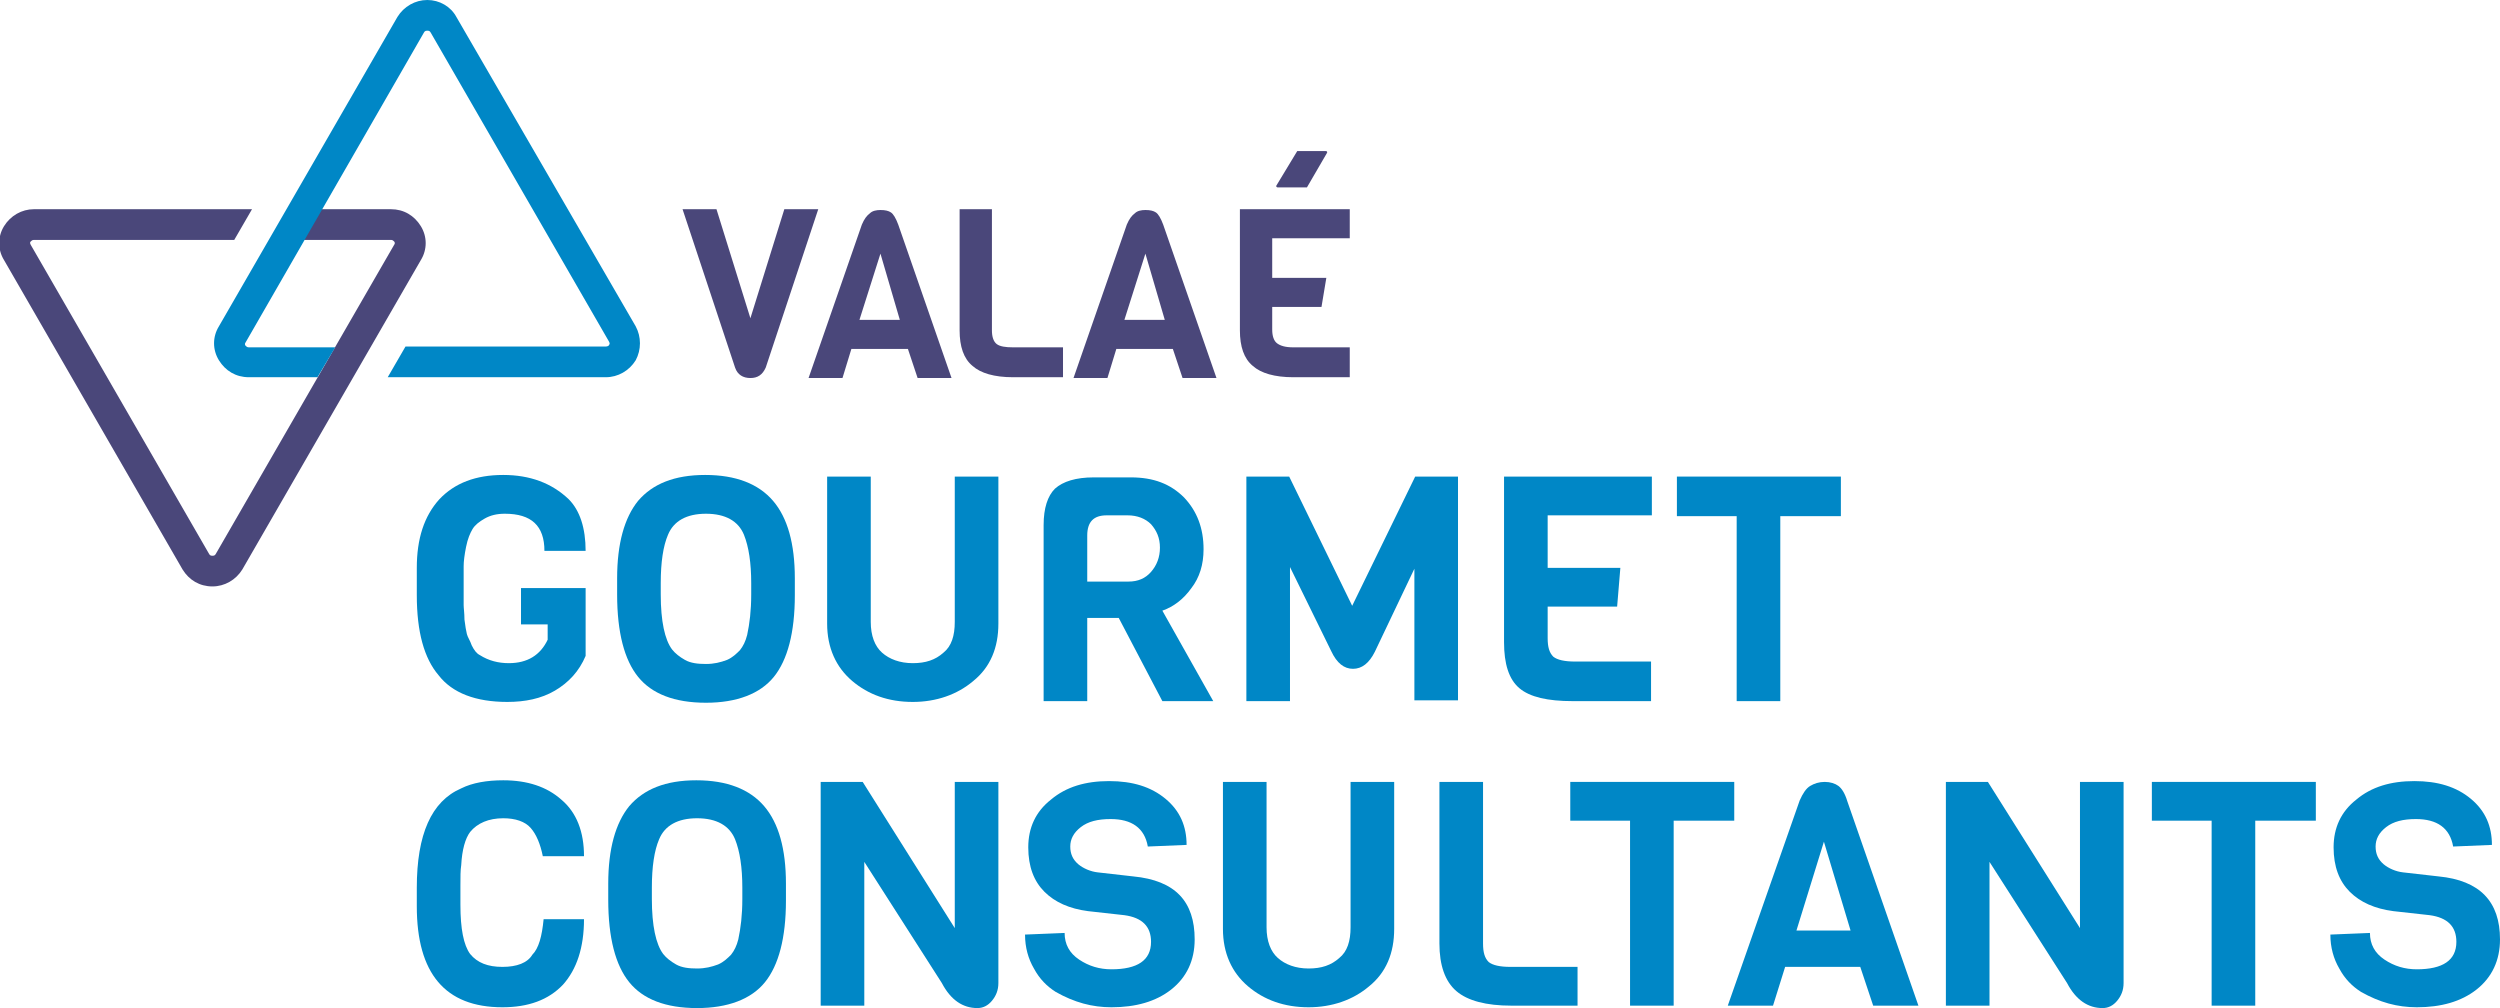 <svg enable-background="new 0 0 309.5 124.8" viewBox="0 0 309.5 124.8" xmlns="http://www.w3.org/2000/svg"><path d="m52.1 28c-.8-1.3-2.1-2.1-3.7-2.1h-12.5v3.8h12.5c.2 0 .3.1.4.2s.1.3 0 .4l-22.1 38.3c-.1.2-.3.2-.4.2s-.3 0-.4-.2l-22.1-38.3c-.1-.2-.1-.3 0-.4s.2-.2.4-.2h24.8l2.2-3.8h-27c-1.5 0-2.9.8-3.7 2.1s-.8 2.9 0 4.2l22.1 38.3c.8 1.3 2.1 2.1 3.7 2.1 1.5 0 2.9-.8 3.7-2.1l22.1-38.3c.8-1.3.8-2.9 0-4.2z" fill="#4a477a"/><path d="m78.7 40.4-22.2-38.3c-.7-1.3-2.1-2.1-3.6-2.1s-2.9.8-3.7 2.1l-22.1 38.3c-.8 1.3-.8 2.9 0 4.2s2.1 2.1 3.7 2.1h8.5l2.2-3.7h-10.7c-.2 0-.3-.1-.4-.2s-.1-.3 0-.4l22.1-38.4c.1-.2.3-.2.4-.2s.3 0 .4.2l22.1 38.3c.1.2.1.3 0 .4 0 .1-.2.2-.4.2h-24.8l-2.2 3.8h27c1.5 0 2.9-.8 3.7-2.1.7-1.3.7-2.9 0-4.2z" fill="#0087c6"/><g fill="#4a477a"><path d="m97.1 25.9-4.2 13.5-4.2-13.5h-4.2l6.5 19.6c.3.9 1 1.3 1.9 1.3s1.5-.4 1.9-1.3l6.5-19.6z"/><path d="m110.3 26.3c-.3-.2-.7-.3-1.3-.3-.5 0-1 .1-1.3.4-.4.3-.7.7-1 1.4l-6.6 19h4.2l1.1-3.6h7l1.2 3.6h4.2l-6.6-19c-.3-.8-.6-1.3-.9-1.5zm-3.9 13.3 2.6-8.2 2.4 8.2z"/><path d="m123.4 42.6c-.4-.3-.6-.9-.6-1.7v-15h-4v15c0 2 .5 3.5 1.6 4.4 1 .9 2.7 1.4 5 1.4h6.2v-3.7h-6.2c-.9 0-1.6-.1-2-.4z"/><path d="m143.1 26.3c-.3-.2-.7-.3-1.3-.3-.5 0-1 .1-1.3.4-.4.3-.7.7-1 1.4l-6.6 19h4.2l1.1-3.6h7l1.2 3.6h4.2l-6.6-19c-.3-.8-.6-1.3-.9-1.5zm-3.9 13.3 2.6-8.2 2.4 8.2z"/><path d="m167.1 29.5v-3.6h-13.6v15c0 2 .5 3.5 1.6 4.4 1 .9 2.7 1.4 5 1.4h7v-3.7h-7c-1 0-1.6-.2-2-.5s-.6-.9-.6-1.7v-2.8h6.1l.6-3.6h-6.7v-4.9z"/><path d="m158.2 23.2h3.6l2.5-4.3c0-.1 0-.1 0-.1s-.1-.1-.1-.1h-3.6l-2.6 4.3v.1c.1.1.1.1.2.1z"/></g><g fill="#0087c6"><path d="m51.6 73.7v-3.4c0-3.6.9-6.4 2.8-8.5 1.9-2 4.5-3 7.9-3 3.3 0 6 1 8.1 3 1.4 1.4 2.1 3.6 2.1 6.4h-5.1c0-3.1-1.6-4.6-4.9-4.6-1 0-1.8.2-2.5.6s-1.2.8-1.5 1.3-.6 1.2-.8 2.2-.3 1.8-.3 2.4v2.6 2.2c0 .4.1 1 .1 1.8.1.8.2 1.4.3 1.8s.4.8.6 1.4c.3.6.6 1 1 1.2 1.1.7 2.3 1 3.6 1 2.3 0 3.9-1 4.8-2.9v-1.9h-3.3v-4.5h8v8.4c-.8 1.9-2.1 3.3-3.8 4.3s-3.7 1.4-5.9 1.4c-3.9 0-6.8-1.1-8.5-3.3-1.8-2.1-2.7-5.4-2.7-9.9z"/><path d="m98.4 71.6v2.1c0 4.6-.9 8-2.6 10.1s-4.6 3.2-8.4 3.2c-3.9 0-6.7-1.1-8.4-3.2s-2.6-5.5-2.6-10.2v-2c0-4.3.9-7.5 2.6-9.6 1.8-2.1 4.5-3.2 8.3-3.2s6.6 1.1 8.4 3.2 2.7 5.3 2.7 9.6zm-5.4 2v-1.4c0-2.5-.3-4.5-.9-6-.7-1.7-2.3-2.6-4.7-2.6s-4 .9-4.7 2.6c-.6 1.4-.9 3.4-.9 6v1.4c0 3.3.5 5.6 1.4 6.8.4.5.9.9 1.6 1.3s1.6.5 2.6.5 1.8-.2 2.6-.5c.7-.3 1.2-.8 1.6-1.2.4-.5.7-1.1.9-1.9.3-1.4.5-3 .5-5z"/><path d="m123.6 59v18.2c0 3-1 5.4-3.1 7.1-2 1.7-4.6 2.6-7.5 2.6-3 0-5.5-.9-7.5-2.6s-3.1-4.1-3.1-7.1v-18.2h5.4v18c0 1.7.5 3 1.4 3.8s2.2 1.3 3.8 1.3 2.8-.4 3.8-1.3c1-.8 1.4-2.1 1.4-3.8v-18z"/><path d="m150.2 86.8h-6.3l-5.4-10.3h-3.9v10.3h-5.4v-21.8c0-2.1.5-3.6 1.4-4.5 1-.9 2.6-1.4 4.8-1.4h4.6c2.8 0 4.9.8 6.6 2.5 1.6 1.7 2.4 3.8 2.4 6.4 0 1.9-.5 3.5-1.5 4.8-1 1.4-2.2 2.3-3.6 2.8zm-7.7-16c.7-.8 1.1-1.8 1.1-3s-.4-2.1-1.1-2.9c-.7-.7-1.7-1.1-2.9-1.1h-2.6c-1.6 0-2.4.8-2.4 2.5v5.7h5.1c1.2 0 2.1-.4 2.8-1.2z"/><path d="m175.2 70.2-5 10.5c-.7 1.4-1.6 2.1-2.7 2.1s-2-.7-2.7-2.2l-5.1-10.4v16.6h-5.4v-27.8h5.3l7.8 16 7.8-16h5.3v27.7h-5.4v-16.5z"/><path d="m204.5 86.8h-9.8c-3.1 0-5.3-.5-6.6-1.6s-1.9-3-1.9-5.7v-20.5h18.3v4.8h-12.9v6.5h9l-.4 4.8h-8.6v3.9c0 1.1.2 1.8.7 2.3.5.4 1.4.6 2.7.6h9.4v4.9z"/><path d="m227.8 63.9h-7.4v22.9h-5.4v-22.9h-7.4v-4.9h20.3v4.9z"/><path d="m67.3 113.8h5c0 3.5-.9 6.2-2.6 8.1-1.8 1.9-4.3 2.8-7.5 2.8-7.1 0-10.6-4.2-10.6-12.5v-2.3c0-6.6 1.8-10.7 5.5-12.3 1.4-.7 3.2-1 5.2-1 3 0 5.4.8 7.2 2.4 1.9 1.6 2.8 4 2.8 7h-5.1c-.3-1.5-.8-2.7-1.5-3.5s-1.9-1.2-3.4-1.2c-1.8 0-3.2.6-4.1 1.7-.6.8-1 2.2-1.1 4.1-.1.6-.1 1.5-.1 2.5v2.4c0 3 .4 5 1.2 6.1.9 1.1 2.2 1.6 4 1.6s3.1-.5 3.7-1.5c.8-.8 1.2-2.3 1.4-4.4z"/><path d="m97.3 109.4v2.1c0 4.6-.9 8-2.6 10.1s-4.6 3.2-8.4 3.2c-3.9 0-6.7-1.1-8.4-3.2s-2.6-5.5-2.6-10.2v-2c0-4.3.9-7.5 2.6-9.6 1.8-2.1 4.5-3.2 8.3-3.2s6.6 1.1 8.4 3.2 2.7 5.3 2.7 9.6zm-5.4 1.9v-1.4c0-2.5-.3-4.5-.9-6-.7-1.7-2.3-2.6-4.7-2.6s-4 .9-4.7 2.6c-.6 1.4-.9 3.4-.9 6v1.4c0 3.3.5 5.6 1.4 6.8.4.5.9.9 1.6 1.3s1.6.5 2.6.5 1.8-.2 2.6-.5c.7-.3 1.2-.8 1.6-1.2.4-.5.7-1.1.9-1.9.3-1.4.5-3 .5-5z"/><path d="m123.6 96.8v24.9c0 .9-.3 1.6-.8 2.2s-1.1.9-1.8.9c-1.8 0-3.3-1-4.4-3.1l-9.6-15v17.8h-5.4v-27.7h5.2l11.4 18.1v-18.1z"/><path d="m147.9 116.3c0 2.6-1 4.7-2.9 6.2s-4.4 2.2-7.4 2.2c-2.4 0-4.6-.6-6.9-1.9-1.1-.7-2-1.6-2.7-2.9-.7-1.2-1.1-2.6-1.1-4.2l4.9-.2c0 1.4.6 2.5 1.8 3.3s2.5 1.2 4 1.2c3.2 0 4.9-1.1 4.9-3.4 0-1.9-1.1-3-3.3-3.3l-4.5-.5c-2.3-.3-4.1-1.1-5.4-2.4s-2-3.1-2-5.5.9-4.4 2.8-5.9c1.9-1.6 4.3-2.3 7.2-2.3s5.2.7 7 2.2 2.6 3.4 2.6 5.7l-4.8.2c-.4-2.3-2-3.4-4.6-3.4-1.6 0-2.8.3-3.7 1s-1.3 1.5-1.3 2.4.3 1.6 1 2.2c.6.5 1.5.9 2.4 1l4.4.5c5.2.5 7.6 3.1 7.6 7.8z"/><path d="m172.6 96.8v18.2c0 3-1 5.4-3.1 7.1-2 1.7-4.6 2.6-7.5 2.6-3 0-5.5-.9-7.5-2.6s-3.1-4.1-3.1-7.1v-18.2h5.4v18c0 1.7.5 3 1.4 3.8s2.2 1.3 3.8 1.3 2.8-.4 3.8-1.3c1-.8 1.4-2.1 1.4-3.8v-18z"/><path d="m195.4 124.5h-8.3c-3.1 0-5.4-.6-6.8-1.8s-2.1-3.2-2.1-5.9v-20h5.4v20c0 1.1.2 1.8.7 2.3.5.4 1.4.6 2.7.6h8.3v4.8z"/><path d="m214.6 101.6h-7.4v22.9h-5.4v-22.9h-7.4v-4.8h20.3v4.8z"/><path d="m237.5 124.5h-5.6l-1.6-4.8h-9.3l-1.5 4.8h-5.6l8.9-25.4c.4-.9.8-1.5 1.3-1.8s1.1-.5 1.8-.5 1.3.2 1.7.5.8.9 1.1 1.9zm-8.4-9.3-3.3-11-3.4 11z"/><path d="m262.9 96.8v24.9c0 .9-.3 1.6-.8 2.2s-1.1.9-1.8.9c-1.8 0-3.3-1-4.4-3.1l-9.6-15v17.8h-5.4v-27.7h5.2l11.4 18.1v-18.1z"/><path d="m286.6 101.6h-7.4v22.9h-5.4v-22.9h-7.4v-4.8h20.3v4.8z"/><path d="m309.5 116.3c0 2.6-1 4.7-2.9 6.2s-4.4 2.2-7.4 2.2c-2.4 0-4.6-.6-6.9-1.9-1.1-.7-2-1.6-2.7-2.9-.7-1.2-1.1-2.6-1.1-4.2l4.9-.2c0 1.4.6 2.5 1.8 3.3s2.5 1.2 4 1.2c3.2 0 4.9-1.1 4.9-3.4 0-1.9-1.1-3-3.3-3.3l-4.5-.5c-2.3-.3-4.1-1.1-5.4-2.4s-2-3.1-2-5.5.9-4.4 2.8-5.9c1.9-1.6 4.3-2.3 7.2-2.3s5.2.7 7 2.2 2.6 3.4 2.6 5.7l-4.8.2c-.4-2.3-2-3.4-4.6-3.4-1.6 0-2.8.3-3.7 1s-1.3 1.5-1.3 2.4.3 1.6 1 2.2c.6.5 1.5.9 2.4 1l4.4.5c5.1.5 7.6 3.1 7.6 7.8z"/></g></svg>